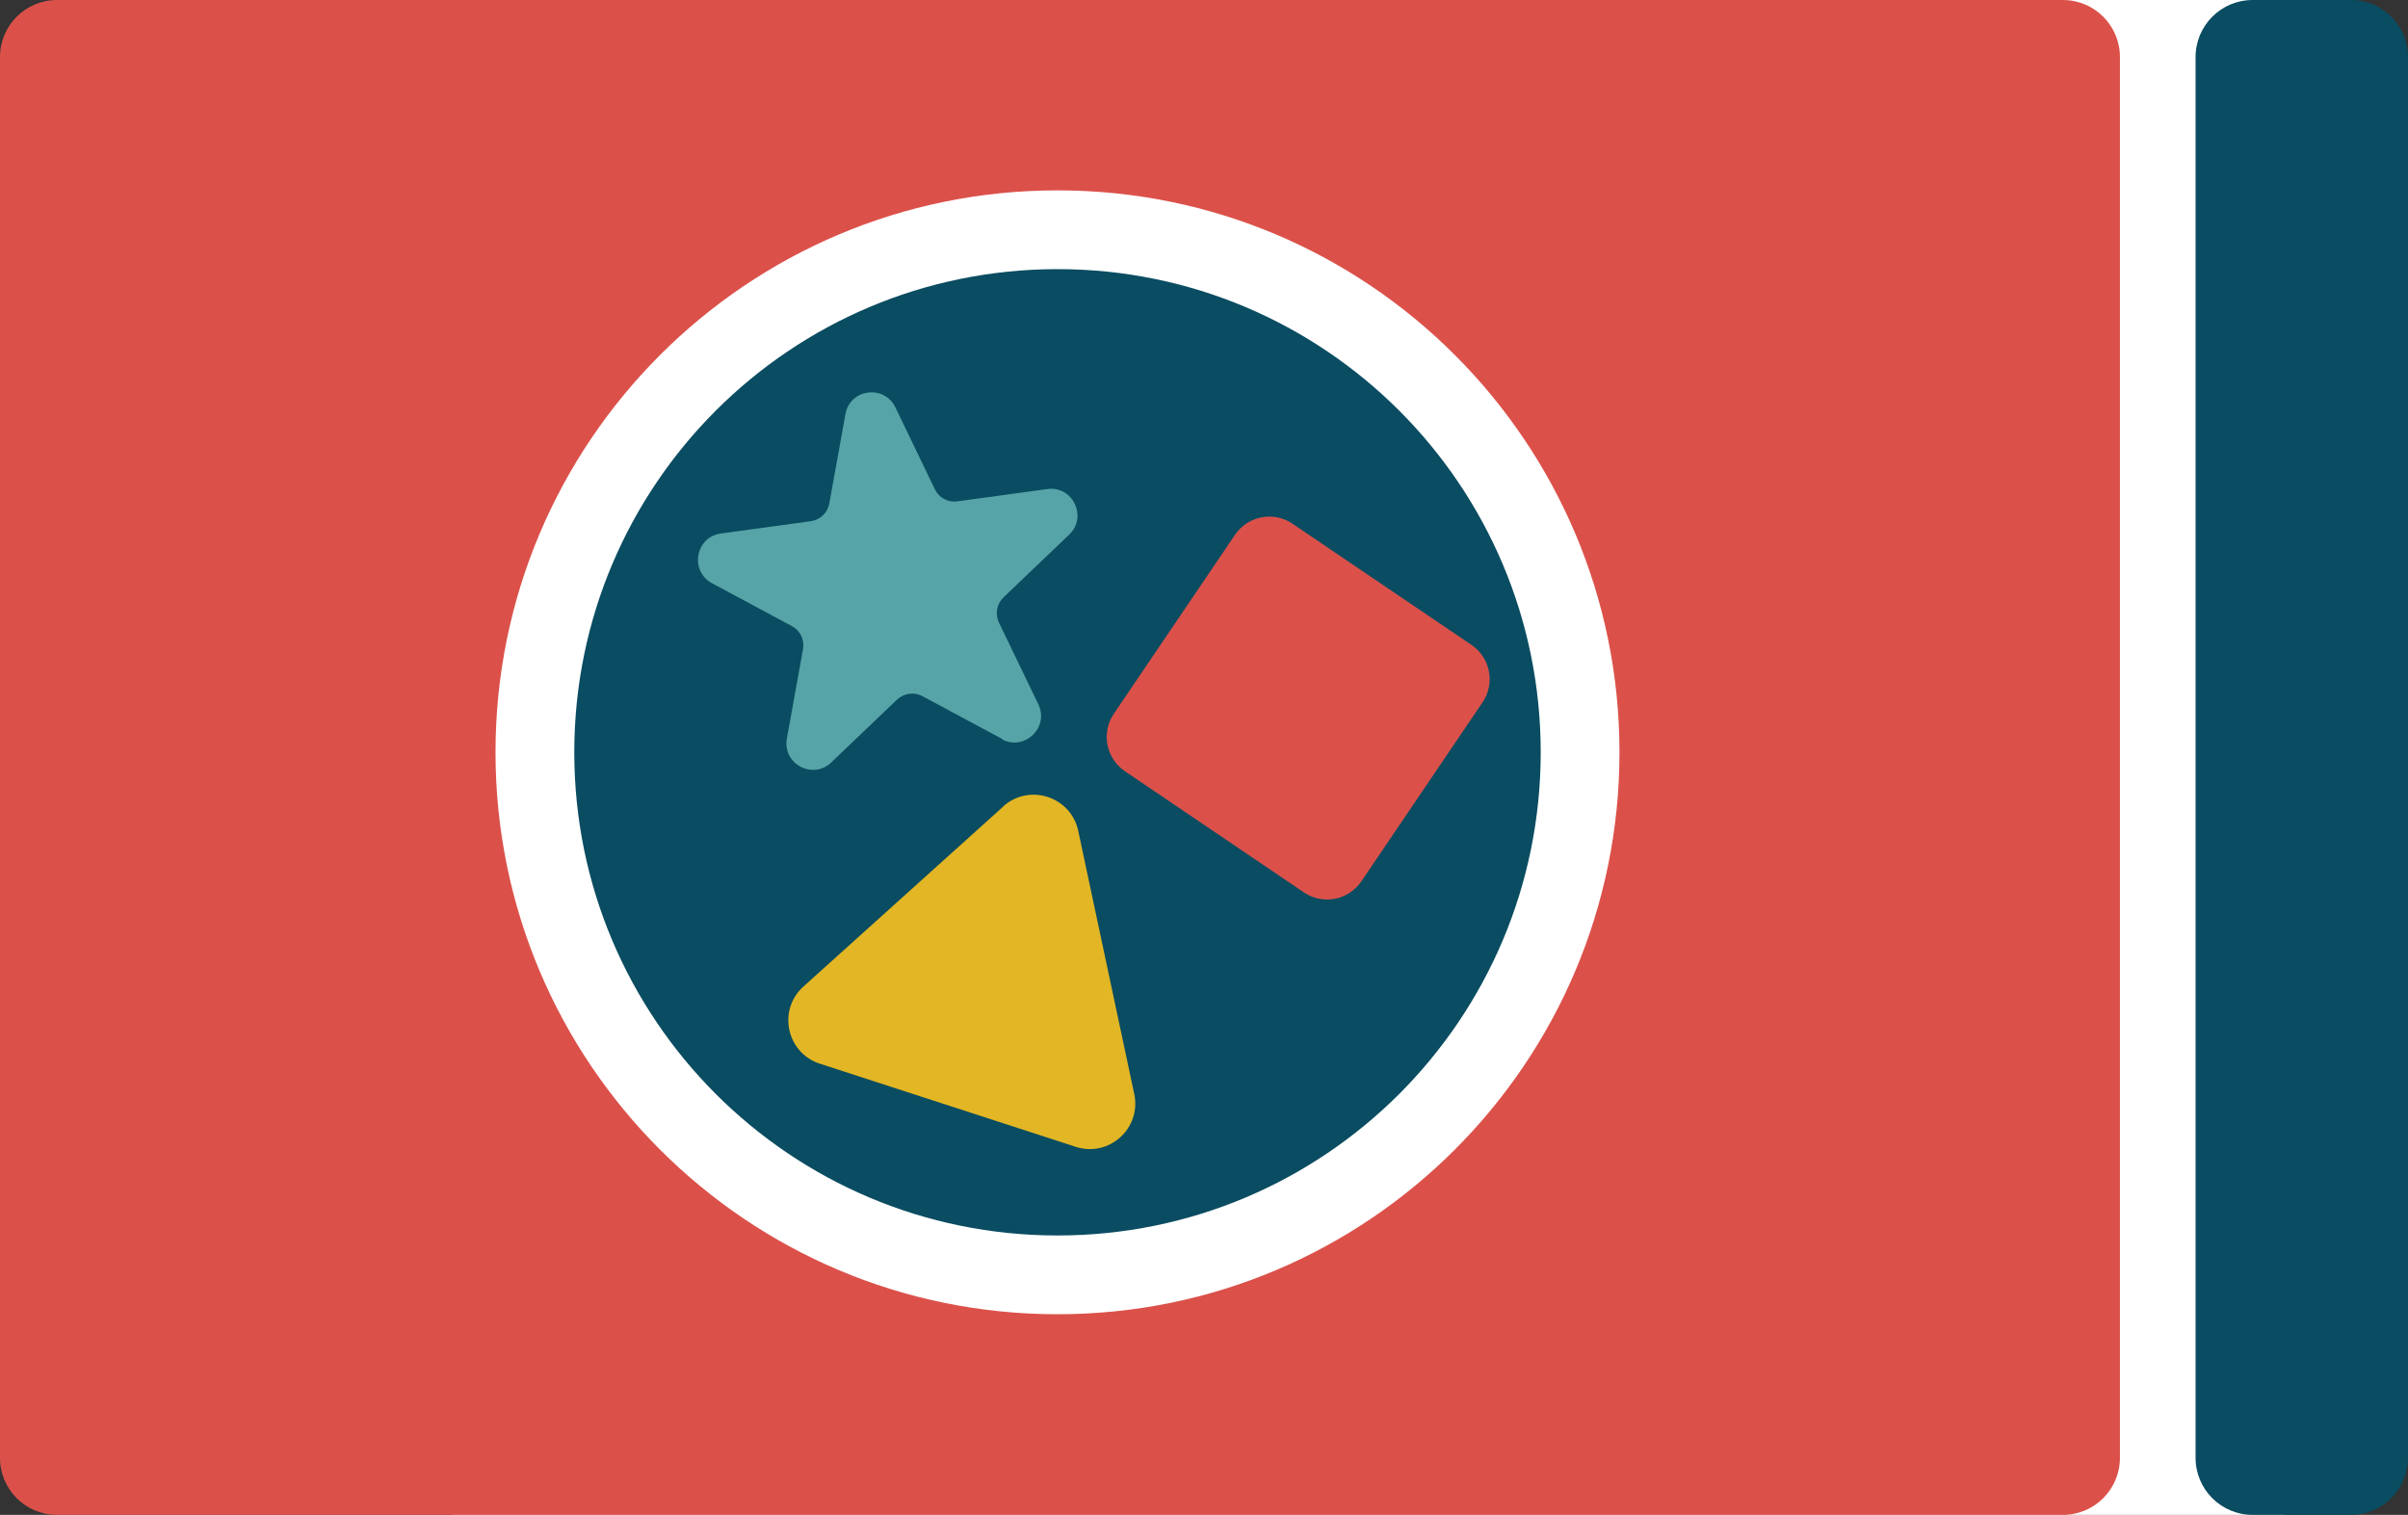 <svg viewBox="0 0 131.16 82.52" xmlns="http://www.w3.org/2000/svg"><rect x="0" y="0" width="131.16" height="82.52" fill="#333333" stroke="none"/><path d="m24.61 0h99.8v82.52h-99.8z" fill="#fff"/><path d="m122.7 82.52h5.35c1.72 0 3.11-1.39 3.11-3.11v-76.3c-0-1.72-1.39-3.11-3.11-3.11h-5.35c-1.72 0-3.11 1.39-3.11 3.11v76.3c0 1.72 1.39 3.11 3.11 3.11" fill="#0a4c61"/><path d="m0 3.11v76.3c0 1.72 1.39 3.11 3.11 3.11h109.25c1.72 0 3.11-1.39 3.11-3.11v-76.3c0-1.72-1.39-3.11-3.11-3.11h-109.25c-1.72 0-3.11 1.39-3.11 3.11m57.6 68.48c-16.91 0-30.61-13.7-30.61-30.61s13.71-30.61 30.61-30.61 30.61 13.71 30.61 30.61-13.71 30.61-30.61 30.61" fill="#db514a"/><path d="m83.92 40.98c0 14.54-11.78 26.32-26.32 26.32s-26.32-11.78-26.32-26.32 11.78-26.32 26.32-26.32 26.32 11.78 26.32 26.32" fill="#0a4c61"/><path d="m54.57 40.27c1.23.66 2.59-.64 1.99-1.9l-2.15-4.46c-.22-.46-.12-1.01.25-1.37l3.58-3.42c1.01-.97.19-2.67-1.19-2.48l-4.91.67c-.51.07-1-.2-1.22-.66l-2.15-4.46c-.61-1.26-2.48-1.01-2.72.37l-.88 4.87c-.09.5-.5.89-1 .96l-4.9.67c-1.39.19-1.72 2.04-.49 2.71l4.36 2.34c.45.24.69.75.6 1.25l-.88 4.87c-.25 1.38 1.41 2.27 2.42 1.3l3.58-3.42c.37-.35.93-.43 1.38-.19l4.36 2.34z" fill="#56a4a7"/><path d="m54.65 43.93-10.89 9.81c-1.42 1.28-.92 3.61.89 4.2l13.94 4.53c1.82.59 3.59-1.01 3.19-2.88l-3.05-14.33c-.4-1.87-2.67-2.61-4.09-1.33" fill="#e2b624"/><path d="m80.75 38.26-6.6 9.75c-.7 1.03-2.1 1.3-3.13.6l-9.75-6.6c-1.03-.7-1.3-2.1-.6-3.13l6.6-9.75c.7-1.03 2.1-1.3 3.13-.6l9.75 6.6c1.03.7 1.3 2.1.6 3.13" fill="#db514a"/></svg>